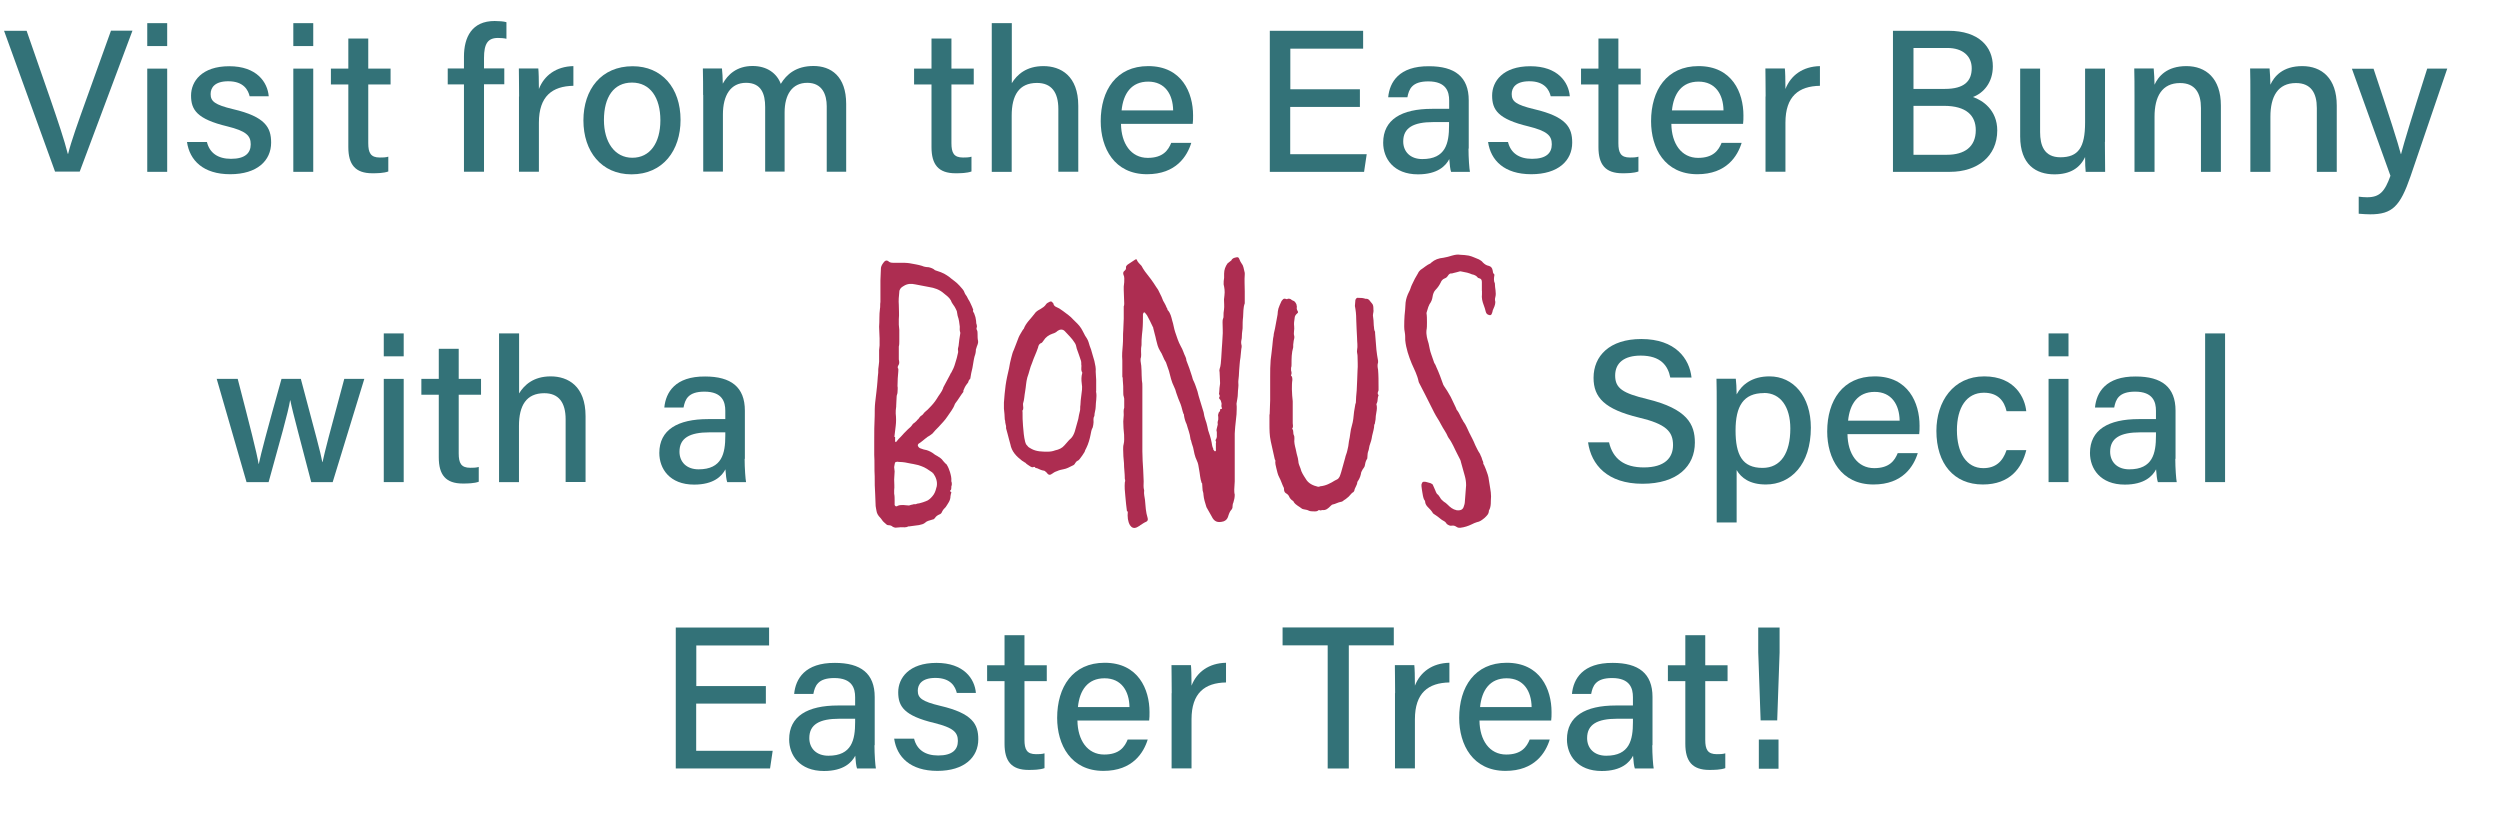 <?xml version="1.0" encoding="UTF-8"?>
<svg id="Layer_2" data-name="Layer 2" xmlns="http://www.w3.org/2000/svg" viewBox="0 0 209.5 68.85">
  <defs>
    <style>
      .cls-1 {
        fill: none;
      }

      .cls-2 {
        fill: #ad2d51;
      }

      .cls-3 {
        fill: #337278;
      }
    </style>
  </defs>
  <g id="Layer_1-2" data-name="Layer 1">
    <g>
      <rect class="cls-1" y="1.94" width="205.46" height="62.67"/>
      <path class="cls-3" d="M4.62,14.4L.34,2.58h1.89l2.02,5.81c.59,1.72,1.16,3.4,1.43,4.5h.03c.24-1,.87-2.75,1.48-4.45l2.11-5.87h1.8l-4.42,11.81h-2.06Z"/>
      <path class="cls-3" d="M12.34,3.86v-1.92h1.67v1.92h-1.67ZM12.34,5.75h1.67v8.65h-1.67V5.75Z"/>
      <path class="cls-3" d="M17.34,11.9c.22.9.9,1.41,2.02,1.41,1.19,0,1.65-.49,1.65-1.22s-.39-1.11-1.96-1.5c-2.55-.61-3.04-1.39-3.04-2.58s.9-2.46,3.2-2.46,3.21,1.33,3.31,2.52h-1.6c-.12-.51-.49-1.26-1.79-1.26-1.14,0-1.48.54-1.48,1.07,0,.61.34.9,1.89,1.27,2.69.63,3.18,1.53,3.18,2.8,0,1.51-1.17,2.65-3.43,2.65s-3.4-1.16-3.62-2.7h1.67Z"/>
      <path class="cls-3" d="M24.58,3.86v-1.92h1.67v1.92h-1.67ZM24.58,5.75h1.67v8.65h-1.67V5.75Z"/>
      <path class="cls-3" d="M27.73,5.75h1.46v-2.52h1.67v2.52h1.87v1.33h-1.87v4.91c0,.82.2,1.21.97,1.21.2,0,.49,0,.71-.07v1.24c-.39.14-.92.15-1.34.15-1.43,0-2.01-.73-2.01-2.19v-5.25h-1.46v-1.33Z"/>
      <path class="cls-3" d="M38.88,14.4v-7.33h-1.36v-1.33h1.36v-.99c0-1.63.66-2.99,2.57-2.99.34,0,.78.03.99.1v1.39c-.19-.05-.48-.07-.71-.07-.85,0-1.17.48-1.17,1.68v.87h1.7v1.33h-1.7v7.33h-1.67Z"/>
      <path class="cls-3" d="M43.5,8.09c0-1.14-.02-1.84-.02-2.35h1.63c.03.24.05.95.05,1.72.44-1.14,1.45-1.89,2.89-1.92v1.65c-1.77.03-2.89.87-2.89,3.09v4.11h-1.67v-6.31Z"/>
      <path class="cls-3" d="M57.03,10.05c0,2.53-1.45,4.56-4.11,4.56-2.52,0-4.03-1.92-4.03-4.52s1.5-4.54,4.13-4.54c2.43,0,4.01,1.8,4.01,4.5ZM50.61,10.06c0,1.85.9,3.16,2.38,3.16s2.35-1.24,2.35-3.14-.85-3.16-2.38-3.16-2.35,1.21-2.35,3.14Z"/>
      <path class="cls-3" d="M58.92,7.97c0-.75,0-1.51-.02-2.23h1.6c.03.25.07.85.07,1.27.41-.75,1.16-1.48,2.5-1.48,1.22,0,2.04.63,2.36,1.5.48-.8,1.28-1.5,2.74-1.5s2.74.85,2.74,3.18v5.68h-1.63v-5.49c0-.95-.36-1.96-1.63-1.96s-1.9.99-1.9,2.48v4.96h-1.63v-5.42c0-1.07-.31-2.02-1.6-2.02s-1.94,1.04-1.94,2.65v4.79h-1.65v-6.43Z"/>
      <path class="cls-3" d="M76.6,5.75h1.46v-2.52h1.67v2.52h1.87v1.33h-1.87v4.91c0,.82.2,1.21.97,1.21.2,0,.49,0,.71-.07v1.24c-.39.14-.92.15-1.34.15-1.43,0-2.01-.73-2.01-2.19v-5.25h-1.46v-1.33Z"/>
      <path class="cls-3" d="M84.79,1.94v5.03c.43-.71,1.21-1.43,2.65-1.43s2.92.8,2.92,3.33v5.52h-1.67v-5.25c0-1.41-.58-2.19-1.79-2.19-1.51,0-2.12,1.04-2.12,2.74v4.71h-1.67V1.94h1.67Z"/>
      <path class="cls-3" d="M93.94,10.39c.02,1.63.83,2.84,2.24,2.84,1.29,0,1.72-.65,1.97-1.26h1.68c-.34,1.1-1.26,2.63-3.71,2.63-2.74,0-3.88-2.19-3.88-4.44,0-2.6,1.31-4.62,3.98-4.62,2.82,0,3.76,2.23,3.76,4.13,0,.27,0,.48-.03.71h-6.02ZM98.31,9.25c-.02-1.34-.68-2.41-2.09-2.41s-2.09,1-2.23,2.41h4.32Z"/>
      <path class="cls-3" d="M113.95,8.96h-5.83v3.96h6.41l-.22,1.48h-7.9V2.58h7.82v1.5h-6.1v3.4h5.83v1.48Z"/>
      <path class="cls-3" d="M123.06,12.44c0,.8.07,1.72.12,1.96h-1.58c-.07-.19-.12-.61-.15-1.07-.29.56-.97,1.28-2.62,1.28-2.06,0-2.92-1.34-2.92-2.65,0-1.94,1.53-2.84,4.1-2.84h1.43v-.7c0-.73-.24-1.6-1.75-1.6-1.38,0-1.62.66-1.75,1.33h-1.61c.12-1.26.9-2.62,3.42-2.6,2.16,0,3.33.88,3.33,2.86v4.05ZM121.44,10.23h-1.33c-1.67,0-2.52.48-2.52,1.62,0,.85.58,1.48,1.6,1.48,1.97,0,2.24-1.34,2.24-2.82v-.27Z"/>
      <path class="cls-3" d="M126.37,11.9c.22.9.9,1.41,2.02,1.41,1.19,0,1.65-.49,1.65-1.22s-.39-1.11-1.96-1.5c-2.55-.61-3.04-1.39-3.04-2.58s.9-2.46,3.2-2.46,3.21,1.33,3.31,2.52h-1.6c-.12-.51-.49-1.26-1.79-1.26-1.14,0-1.48.54-1.48,1.07,0,.61.34.9,1.89,1.27,2.69.63,3.18,1.53,3.18,2.8,0,1.51-1.17,2.65-3.43,2.65s-3.4-1.16-3.62-2.7h1.67Z"/>
      <path class="cls-3" d="M132.49,5.75h1.46v-2.52h1.67v2.52h1.87v1.33h-1.87v4.91c0,.82.2,1.21.97,1.21.2,0,.49,0,.71-.07v1.24c-.39.14-.92.15-1.34.15-1.43,0-2.01-.73-2.01-2.19v-5.25h-1.46v-1.33Z"/>
      <path class="cls-3" d="M140.06,10.39c.02,1.63.83,2.84,2.24,2.84,1.29,0,1.72-.65,1.97-1.26h1.68c-.34,1.1-1.26,2.63-3.71,2.63-2.74,0-3.88-2.19-3.88-4.44,0-2.6,1.31-4.62,3.98-4.62,2.82,0,3.76,2.23,3.76,4.13,0,.27,0,.48-.03.71h-6.02ZM144.43,9.25c-.02-1.34-.68-2.41-2.09-2.41s-2.09,1-2.23,2.41h4.32Z"/>
      <path class="cls-3" d="M147.96,8.09c0-1.14-.02-1.84-.02-2.35h1.63c.03.24.05.95.05,1.72.44-1.14,1.45-1.89,2.89-1.92v1.65c-1.77.03-2.89.87-2.89,3.09v4.11h-1.67v-6.31Z"/>
      <path class="cls-3" d="M158.64,2.58h4.64c2.57,0,3.72,1.36,3.72,2.98,0,1.36-.78,2.24-1.67,2.57.82.27,2.04,1.1,2.04,2.8,0,2.18-1.68,3.47-3.96,3.47h-4.78V2.58ZM162.99,7.45c1.61,0,2.24-.65,2.24-1.73,0-1-.73-1.7-2.04-1.7h-2.84v3.43h2.63ZM160.36,12.97h2.8c1.46,0,2.41-.66,2.41-2.06,0-1.22-.78-2.04-2.67-2.04h-2.55v4.1Z"/>
      <path class="cls-3" d="M176.39,11.88c0,.83.02,1.95.02,2.52h-1.63c-.03-.22-.05-.75-.05-1.24-.44.93-1.26,1.45-2.57,1.45-1.53,0-2.87-.8-2.87-3.18v-5.68h1.67v5.32c0,1.11.34,2.11,1.7,2.11,1.5,0,2.07-.82,2.07-2.91v-4.52h1.67v6.14Z"/>
      <path class="cls-3" d="M178.87,7.92c0-.75,0-1.51-.02-2.18h1.63c.03.25.07,1.1.07,1.36.32-.71,1.04-1.56,2.67-1.56s2.89,1.02,2.89,3.3v5.56h-1.67v-5.35c0-1.24-.48-2.09-1.75-2.09-1.51,0-2.14,1.12-2.14,2.82v4.62h-1.68v-6.48Z"/>
      <path class="cls-3" d="M188.58,7.92c0-.75,0-1.51-.02-2.18h1.63c.03.25.07,1.1.07,1.36.32-.71,1.04-1.56,2.67-1.56s2.89,1.02,2.89,3.3v5.56h-1.67v-5.35c0-1.24-.48-2.09-1.75-2.09-1.51,0-2.14,1.12-2.14,2.82v4.62h-1.68v-6.48Z"/>
      <path class="cls-3" d="M198.9,5.75c1.31,3.91,2.07,6.29,2.29,7.16h.02c.25-.97.85-2.94,2.19-7.16h1.68l-3.08,9.03c-.87,2.52-1.53,3.18-3.37,3.18-.25,0-.61-.02-.97-.05v-1.43c.22.03.48.05.7.05,1.05,0,1.48-.46,1.96-1.8l-3.23-8.97h1.8Z"/>
      <path class="cls-3" d="M19.92,31.75c1.02,3.94,1.6,6.19,1.75,7.12h.02c.17-.83.7-2.84,1.9-7.12h1.62c1.27,4.78,1.65,6.15,1.8,6.97h.02c.2-.92.53-2.21,1.82-6.97h1.68l-2.65,8.65h-1.8c-.82-3.18-1.56-5.86-1.75-6.85h-.02c-.15.97-.87,3.48-1.8,6.85h-1.85l-2.5-8.65h1.77Z"/>
      <path class="cls-3" d="M32.16,29.86v-1.92h1.67v1.92h-1.67ZM32.16,31.75h1.67v8.65h-1.67v-8.65Z"/>
      <path class="cls-3" d="M35.31,31.75h1.46v-2.52h1.67v2.52h1.87v1.33h-1.87v4.91c0,.82.2,1.21.97,1.21.2,0,.49,0,.71-.07v1.24c-.39.14-.92.15-1.34.15-1.43,0-2.01-.73-2.01-2.19v-5.25h-1.46v-1.33Z"/>
      <path class="cls-3" d="M43.5,27.94v5.03c.43-.71,1.21-1.43,2.65-1.43s2.92.8,2.92,3.33v5.52h-1.67v-5.25c0-1.41-.58-2.19-1.79-2.19-1.51,0-2.12,1.04-2.12,2.74v4.71h-1.67v-12.46h1.67Z"/>
      <path class="cls-3" d="M62.4,38.44c0,.8.07,1.72.12,1.96h-1.58c-.07-.19-.12-.61-.15-1.07-.29.56-.97,1.28-2.62,1.28-2.06,0-2.92-1.34-2.92-2.65,0-1.94,1.53-2.84,4.1-2.84h1.43v-.7c0-.73-.24-1.6-1.75-1.6-1.38,0-1.62.66-1.75,1.33h-1.61c.12-1.26.9-2.62,3.42-2.6,2.16,0,3.33.88,3.33,2.86v4.05ZM60.79,36.23h-1.33c-1.67,0-2.52.48-2.52,1.62,0,.85.58,1.48,1.6,1.48,1.97,0,2.24-1.34,2.24-2.82v-.27Z"/>
      <path class="cls-2" d="M75.51,44.18c-.14,0-.29.04-.47.04-.07,0-.14-.04-.22-.07-.11-.11-.25-.14-.4-.14-.04,0-.11-.04-.11-.04-.14-.14-.32-.25-.4-.4-.04-.07-.11-.14-.14-.18-.18-.18-.29-.36-.32-.58-.04-.14-.04-.29-.07-.4,0-.32-.04-.68-.04-1.01-.04-.5-.04-.97-.04-1.48-.04-.61,0-1.19-.04-1.8v-1.15c0-.72,0-1.4.04-2.12,0-.36,0-.76.04-1.12l.11-.94c0-.14.04-.25.04-.36.04-.29.04-.58.07-.86.04-.22.04-.43.04-.65.04-.22.04-.4.07-.61v-.97c0-.14.04-.25.04-.4v-.58c0-.32-.04-.65-.04-.97.04-.5,0-1.01.07-1.51.04-.18,0-.36.04-.58v-1.8c0-.32.04-.65.04-.97,0-.25.14-.43.29-.61.11-.11.22-.11.32-.04.11.11.25.14.4.14h.61c.25,0,.54,0,.79.04.36.07.68.11,1.04.22.14.07.36.11.54.11.18.04.4.11.54.25.04,0,.07.04.11.04.22.07.43.14.65.25.11.07.25.14.4.25.29.25.65.47.9.76.18.22.36.36.43.61.04.11.11.18.18.29l.11.22c.07.11.14.22.18.32.11.22.18.4.25.58-.07.14.04.22.07.29l.11.32c0,.07.04.14.04.22.04.14,0,.29.07.43v.04c.07.11-.07.25,0,.36.07.11.07.25.07.36,0,.22,0,.4.04.58.04.25-.11.43-.14.61,0,.04-.04.07-.04.11,0,.22-.04.4-.11.58-.04.11-.04.22-.07.32l-.11.65c-.07.29-.14.58-.18.9-.04.04-.07.07-.11.14-.04.04-.04.11-.07.18l-.11.14c-.14.18-.22.36-.29.54v.11c-.18.22-.32.47-.5.72-.07.11-.18.22-.22.32-.14.4-.4.68-.61,1.01s-.5.61-.76.9c-.18.18-.36.36-.5.54-.14.11-.29.22-.43.29-.07.07-.14.11-.18.14-.14.11-.29.25-.4.32-.11.07-.22.11-.22.25.04.14.14.22.25.25.18.07.32.11.5.14.22.07.43.18.61.32.07.07.18.11.29.18.18.11.36.22.47.4.11.11.18.22.29.29.14.22.22.43.29.65.07.25.14.5.11.76,0,.04.04.11.04.14v.18c-.04.07-.04.14-.04.22s0,.18-.07.22c-.04.04-.04.11,0,.11.11.04.07.11.04.18,0,.07-.04.14-.04.22,0,.36-.22.61-.4.9-.11.11-.22.22-.29.36-.04.11-.11.22-.22.25-.18.07-.32.18-.4.32-.07.07-.11.11-.18.11l-.36.11c-.11.04-.18.07-.25.14-.14.14-.36.18-.54.22-.25.04-.54.07-.83.11h-.07c-.18.11-.4.07-.61.07ZM74.97,41.92v.4c.04.07.07.11.14.11.04,0,.07,0,.11-.04.14-.07.32-.07.47-.07s.29.04.47.04c.07,0,.18-.07.29-.07.07-.04.18-.04.29-.04.11-.04.18-.07.29-.07.25-.07.5-.14.72-.25.18-.11.36-.29.5-.5.14-.22.18-.43.25-.68.07-.4-.07-.76-.29-1.08-.04,0-.07-.04-.07-.07-.32-.22-.61-.43-.94-.54-.18-.07-.32-.11-.5-.14-.11-.04-.25-.04-.36-.07-.32-.07-.65-.14-1.01-.14-.07,0-.14-.04-.22,0-.04,0-.11.04-.11.07-.04.11-.04.25-.07.36,0,.14.04.25.04.36,0,.22-.04.47-.04.68,0,.32.04.61,0,.9v.29c.04.18.04.4.04.58ZM74.97,36.62h.04v.36s.04.07.04.07c.04,0,.07-.04.07-.04l.18-.22c.14-.14.32-.32.47-.5l.32-.32c.14-.11.29-.25.4-.43.04-.04.07-.07.14-.11.07-.07.18-.14.25-.25.11-.07.14-.18.25-.29.07-.07.18-.11.22-.18.14-.22.36-.32.5-.5.25-.25.47-.5.65-.79.18-.32.43-.58.54-.9v-.04l.54-1.01c.07-.11.07-.18.14-.25.14-.25.25-.5.32-.76.11-.32.18-.61.25-.94v-.11c-.04-.14,0-.29.04-.43.04-.36.07-.68.14-1.04v-.07c-.07-.18-.04-.36-.04-.5-.04-.32-.07-.61-.18-.9l-.07-.4c-.07-.14-.11-.25-.18-.36-.11-.18-.25-.32-.32-.54-.14-.25-.36-.4-.58-.58-.36-.32-.79-.47-1.26-.54l-1.15-.22c-.32-.07-.65-.07-.97.14-.22.11-.36.29-.36.5-.04.36-.07.72-.04,1.08,0,.4.04.79,0,1.19v.47c0,.14.04.29.04.43v.97c0,.14,0,.29-.04.43v1.08c.04.18.07.36-.04.5-.07.11-.07.22,0,.29v.18c-.04.4-.07.83-.07,1.26.04.18,0,.36,0,.54,0,.11-.07.22-.07.32,0,.25-.04.5-.04.79v.07c-.04.22-.04.4-.04.58.04.36.04.72,0,1.04l-.11.9Z"/>
      <path class="cls-2" d="M91.82,31.15c0,.25.04.47.04.68v.97s-.04.04,0,.07c.07.4-.04.83-.04,1.22,0,.25-.11.5-.11.76-.11.18-.07.36-.07.54,0,.14-.04.29-.07.43-.11.18-.14.4-.18.61-.07.36-.18.76-.36,1.12-.07.11-.11.22-.14.32-.14.22-.25.4-.4.58-.04.07-.11.11-.14.14-.11.04-.18.11-.25.22-.04.11-.14.18-.25.22-.22.11-.47.25-.72.29-.18.04-.36.07-.5.14-.14.04-.29.11-.43.22-.04,0-.07.04-.11.07-.14.07-.22.04-.32-.07-.04-.04-.07-.11-.14-.14-.04-.07-.14-.11-.22-.11-.18-.04-.32-.11-.47-.18-.07-.04-.18,0-.22-.11,0,0-.07-.04-.11,0-.11.04-.18,0-.25-.04-.14-.11-.32-.18-.43-.32-.07-.04-.14-.07-.22-.14,0,0-.04,0-.07-.04-.47-.36-.86-.76-.97-1.37l-.11-.4c-.07-.32-.18-.65-.25-.94v-.18c-.04-.11-.04-.22-.07-.32,0-.07,0-.14-.04-.25,0-.29-.04-.58-.07-.9v-.5c.04-.47.07-.97.14-1.44.07-.5.18-.97.29-1.44.04-.29.11-.58.18-.86.07-.25.11-.47.22-.68.14-.32.25-.68.4-1.04.07-.18.22-.4.32-.58.04-.07.07-.11.11-.14.18-.5.58-.83.9-1.26.11-.18.29-.29.5-.4.18-.11.36-.22.47-.4.07-.11.18-.14.32-.22.11-.04.18,0,.22.07l.07.07c.04.29.32.32.5.43l.32.22c.29.22.61.43.86.72.22.22.47.43.65.72.07.11.14.25.22.4.07.14.14.29.25.43.14.22.18.43.25.65.04.14.11.25.14.4.07.29.18.58.25.86.07.32.14.61.11.9ZM90.63,30.68c-.04-.14,0-.29-.04-.43-.11-.36-.25-.72-.36-1.04-.04-.18-.07-.36-.18-.5-.22-.36-.54-.65-.83-.97-.18-.18-.43-.14-.61,0-.11.11-.25.18-.4.22-.32.11-.58.29-.76.58-.04.07-.11.14-.14.18-.22.07-.29.22-.32.4-.14.43-.36.86-.5,1.29-.18.4-.25.83-.4,1.22-.11.4-.11.76-.18,1.15-.07.36-.07.72-.18,1.04v.11c0,.14.07.32-.04.47-.04,0,0,.07,0,.11,0,.4,0,.79.04,1.19.04.47.07.9.18,1.33.04.14.07.22.18.32.07.11.18.18.32.25.43.25.94.25,1.4.25.22,0,.43-.04.61-.11.32-.07.58-.18.79-.43.18-.18.32-.4.54-.58.14-.14.25-.36.32-.58l.29-1.04c.04-.22.07-.43.14-.68.04-.14,0-.32.04-.5,0-.25.04-.5.07-.76.04-.32.11-.68.04-1.04-.04-.29-.04-.58.04-.86v-.07c-.11-.14-.07-.32-.07-.5Z"/>
      <path class="cls-2" d="M94.44,42.85c-.04-.36-.11-.83-.14-1.3-.04-.36-.07-.76-.04-1.12.04-.11.04-.22,0-.29,0-.47-.07-.9-.07-1.33-.04-.36-.07-.76-.07-1.15,0-.14,0-.29.04-.43.07-.25.04-.54.04-.79-.04-.36-.07-.76-.07-1.12,0-.18.04-.36.04-.54,0-.22-.04-.4.04-.61v-.65c0-.11,0-.18-.04-.29-.04-.11-.04-.25-.04-.36,0-.36,0-.68-.04-1.01,0-.11,0-.22-.04-.29v-1.37c-.04-.43,0-.86.04-1.3.04-.43,0-.83.04-1.22,0-.32.04-.65.04-.97v-1.04c.04-.07.04-.18.04-.25,0-.36-.04-.76-.04-1.12v-.29c0-.11.04-.22.04-.36,0-.22.04-.43-.07-.65-.04-.14,0-.25.11-.32.07-.07.11-.11.11-.22-.04-.14.07-.22.14-.29l.65-.43s.07,0,.11,0c.07.25.25.36.4.54.07.14.18.32.29.47.32.4.65.83.94,1.3.11.14.22.32.29.5.11.22.22.43.29.65.07.11.14.25.22.4.04.11.07.18.14.29,0,.04,0,.11.04.11.22.25.29.58.36.86.11.32.14.65.25.97.14.4.25.79.47,1.19.18.29.25.61.4.9.04.11.07.18.07.29.18.43.32.86.47,1.33.04.14.07.29.14.4.14.29.22.58.32.86.11.5.29.97.43,1.48.07.18.11.36.14.58.04.18.11.36.18.58.04.18.11.4.14.61.11.32.22.65.29,1.01.04.18.04.36.14.54v.07c.07.11.14.18.18.14.07-.04.04-.11.04-.18v-.5s.04-.11,0-.14c-.04-.07-.04-.14.04-.22,0-.04,0-.07.04-.14v-.43c-.07-.14,0-.29.04-.47,0-.04.04-.11.04-.18-.04-.14,0-.25.04-.4v-.22c-.04-.11,0-.25.04-.36.07-.07.14-.14.11-.25l.04-.04c.22,0,.07-.14.07-.25s.04-.18,0-.29c-.04-.11-.04-.22-.14-.29-.04-.04-.07-.11-.04-.14.07-.11.04-.18,0-.25s0-.11,0-.18c0-.25.04-.5.07-.72v-.11c0-.29-.04-.61-.04-.9-.04-.07,0-.14,0-.22.11-.29.11-.61.14-.94,0-.22.04-.43.04-.65v-.04c.04-.36.04-.72.07-1.08.04-.4,0-.79,0-1.19,0-.11,0-.22.04-.32.04-.07.04-.14.04-.22,0-.18,0-.36.04-.54.04-.29,0-.58,0-.86,0-.11.04-.22.04-.36.04-.29,0-.61-.07-.9,0-.18,0-.36.04-.54v-.36c0-.32.11-.61.29-.86.04-.04.11-.07.18-.14l.14-.11c.07-.18.25-.22.4-.25.11-.04.22,0,.25.11.07.18.14.32.25.47.07.07.07.18.11.25.04.14.07.32.11.47v.14c-.04.47,0,.94,0,1.4v1.01c-.14.36-.11.76-.14,1.15-.04.29-.04.61-.04.94-.04.29-.07.54-.07.83-.04.18-.07.32-.04.5.04.11.04.25,0,.4l-.07.72c-.07.36-.07.72-.11,1.08,0,.29-.04.61-.07.9v.11c.04.32-.04.61-.04.94,0,.29-.07.54-.11.83v.04c.04.29,0,.58,0,.86l-.11,1.04c0,.18-.04.36-.04.58v4c0,.22-.04.47-.04.68,0,.14,0,.29.04.43,0,.22-.04.43-.11.65-.04.07-.07.18-.07.29s0,.18-.07.29c-.18.18-.25.43-.32.65-.07.18-.18.29-.36.36-.5.14-.79.04-1.01-.43l-.43-.76c-.11-.36-.22-.68-.25-1.04,0-.14-.04-.25-.07-.36,0-.18-.04-.36-.04-.58,0,0,0-.04-.04-.04-.14-.4-.14-.76-.22-1.15-.04-.25-.07-.5-.18-.72-.18-.36-.25-.76-.32-1.12-.07-.22-.14-.4-.18-.61-.04-.04-.04-.07-.04-.11-.04-.43-.22-.83-.32-1.22-.11-.22-.18-.47-.22-.72,0-.07,0-.11-.04-.14-.11-.29-.14-.54-.25-.83-.14-.32-.25-.61-.36-.94-.04-.18-.11-.36-.18-.5-.22-.43-.32-.9-.43-1.33-.07-.25-.18-.47-.25-.72-.22-.32-.29-.68-.5-.97-.18-.29-.25-.61-.32-.9-.07-.36-.18-.68-.25-1.01,0-.04,0-.07-.04-.11-.14-.32-.32-.65-.47-.94-.04-.07-.11-.14-.14-.18-.04-.07-.11-.11-.14-.07s-.07.11-.07.14c0,.43,0,.9-.04,1.33l-.04.36c-.04.32-.04.61-.04.9-.04.18-.04.32-.04.5,0,.22.04.43-.04.65v.18c.11.54.07,1.08.11,1.62.04.18.04.36.04.54v5.4c0,.54.04,1.08.07,1.58,0,.32.04.61.04.94,0,.25-.04.5.04.76v.04c-.04.25.04.5.07.76.04.5.07,1.04.22,1.51q.07.22-.11.32c-.18.07-.32.18-.5.29-.07.07-.18.11-.29.18-.25.11-.43.04-.58-.18-.18-.32-.22-.68-.18-1.15Z"/>
      <path class="cls-2" d="M106.4,34.72c0-.43.04-.79.04-1.19v-1.98c0-.47,0-.9.04-1.37.04-.4.11-.79.14-1.19.04-.29.04-.58.11-.86,0-.18.07-.36.11-.58l.22-1.19c0-.18.04-.36.07-.5.07-.18.14-.4.22-.54.04-.11.11-.18.18-.25.07-.07.18-.04.29,0,.04,0,.07,0,.11-.04.11,0,.22,0,.32.11.04,0,.04.04.07.04.18.04.25.18.32.32,0,.07.04.14.04.22-.04.11,0,.25.07.36.04.07.04.11-.04.18-.14.11-.22.25-.22.4-.04.22-.07.47-.04.68.04.29-.07.54,0,.79.04.11,0,.29-.04.43,0,.11-.04.22-.04.32v.22c-.14.47-.14.94-.14,1.4,0,.11,0,.22-.04.32v.22c.04.14.07.25,0,.4,0,.04,0,.07.04.07.07.11.07.22.07.32-.04.25-.04.54-.04.79,0,.36.04.68.07,1.01v1.84c0,.14.07.29-.04.43v.04c.14.14.04.36.14.54.04.07.04.18.04.29-.04.29.04.58.11.86.04.25.11.5.18.76l.04.25c0,.22.11.4.18.61.07.32.25.58.43.86.22.4.61.58,1.04.68.07,0,.11,0,.18-.04.47-.04.86-.25,1.26-.5.04,0,.07-.04.14-.07.11-.04.14-.11.22-.22.11-.25.18-.54.25-.79l.22-.79c.04-.22.14-.4.18-.61.07-.25.11-.5.14-.79.11-.43.11-.9.25-1.33.11-.36.14-.76.18-1.15l.11-.65s.04-.07.04-.11c0-.32.04-.68.07-1.01.04-.58.04-1.12.07-1.69.04-.4,0-.83,0-1.22,0-.14-.07-.32-.04-.47.07-.36,0-.68,0-1.04-.04-.5-.04-1.04-.07-1.55,0-.4-.04-.76-.11-1.12,0-.18.04-.32.04-.5.04-.11.11-.22.25-.18.14,0,.32,0,.47.04l.14.04c.29-.04.36.22.54.4.11.11.11.32.11.5.04.14-.04.32-.04.5.04.29.07.54.07.83.04.18,0,.36.11.54v.11l.11,1.37c.04.32.07.61.14.94v.14c-.07.22-.04.4,0,.61.04.47.04.97.04,1.44v.29c-.04.11-.11.22-.04.36.04,0,.04.04.04.07-.11.22-.04.43-.14.65-.04.04-.04.07-.04.07.07.25.04.47,0,.68s-.07.43-.07.61l-.07.4s-.04,0-.04.04c0,.32-.11.61-.18.94-.04.29-.11.54-.22.83-.04.14-.04.32-.11.47-.07.18-.04.36-.07.54,0,.04,0,.07-.04.11-.11.18-.14.36-.18.58-.04.11-.11.18-.18.29l-.11.22c-.04.25-.11.5-.29.76,0,0-.04.04-.04.07,0,.25-.22.47-.25.72l-.07.11c-.22.11-.32.36-.54.5-.07.07-.14.11-.25.18-.07.07-.18.14-.25.14-.25.04-.47.18-.68.22-.07,0-.14.07-.18.11-.22.22-.4.4-.72.36-.07,0-.14.07-.25,0h-.04c-.14.14-.29.11-.43.11s-.29,0-.43-.07c-.11-.07-.29-.07-.43-.11-.04-.04-.07,0-.11-.04-.22-.18-.5-.29-.68-.54,0-.04-.04-.07-.07-.11-.18-.11-.29-.25-.36-.43-.04-.07-.11-.14-.18-.18-.14-.07-.22-.18-.22-.36,0-.07,0-.14-.04-.18-.14-.29-.22-.58-.36-.83-.14-.25-.18-.54-.25-.79-.04-.18-.11-.4-.07-.61,0-.04-.07-.11-.07-.18l-.32-1.44c-.11-.5-.11-.97-.11-1.48v-.76Z"/>
      <path class="cls-2" d="M124.18,24.35v-.72c0-.18-.07-.29-.25-.32-.04,0-.11-.04-.11-.07-.11-.14-.29-.22-.47-.25-.11-.04-.25-.11-.4-.14-.18-.04-.36-.07-.54-.11h-.07c-.18.04-.36.11-.54.14l-.14.04c-.14-.04-.25.07-.32.18-.07.11-.14.18-.25.22-.18.07-.29.18-.36.36-.11.22-.25.43-.43.61-.14.14-.22.36-.25.58s-.11.43-.25.61l-.11.25c-.04.11-.07.25-.11.36l-.04.14c.04.25.04.5.04.76v.07c0,.22,0,.43-.04.61-.04.4.07.76.18,1.12.07.32.11.61.22.9.07.25.18.47.25.72.07.11.14.22.18.36.22.47.4.97.58,1.48.04.04.04.07.04.07.22.32.4.61.58.94l.43.9s.04.11.07.18c.25.29.32.61.54.94,0,0,0,.04.04.07.22.29.32.61.47.9.18.36.36.68.5,1.04.11.22.22.47.36.68.04.04.07.11.07.14.07.14.14.29.18.47.04.04.04.11.07.18v.11c.11.14.14.32.22.47.11.29.22.58.25.9l.11.68c.04.22.07.47.07.68-.04.4.04.83-.18,1.19,0,.29-.18.43-.36.61-.22.18-.4.32-.65.36-.14.04-.29.11-.43.18-.29.14-.61.25-.97.29-.11,0-.18,0-.29-.07-.11-.07-.22-.14-.4-.11-.14.04-.29-.04-.43-.14-.07-.14-.18-.22-.32-.29-.14-.07-.29-.22-.43-.32l-.32-.22s-.11-.07-.11-.11c-.11-.18-.25-.32-.4-.47-.11-.11-.18-.22-.22-.36,0-.11-.04-.22-.11-.29-.07-.18-.11-.4-.14-.61-.04-.18-.04-.32-.07-.5v-.14c.07-.22.11-.25.36-.22l.4.11c.07.04.14.07.18.11l.22.5c.04.11.07.18.14.29.11.07.18.18.25.29.07.14.18.25.32.36.11.07.22.14.32.25.22.22.43.4.76.47.36.04.54-.07.61-.36.04-.11.07-.22.07-.29l.11-1.44c0-.29-.04-.54-.11-.79l-.32-1.15c0-.07-.04-.14-.07-.22l-.22-.43c-.25-.47-.43-.97-.76-1.4,0-.04-.04-.04-.04-.07-.14-.36-.4-.68-.58-1.04-.18-.36-.4-.65-.58-1.01l-.76-1.51-.5-.97s-.04-.07-.04-.11c-.11-.54-.36-1.01-.58-1.51-.25-.61-.47-1.26-.54-1.94,0-.25,0-.47-.04-.68-.07-.32-.04-.65-.04-.94,0-.32.04-.61.07-.94,0-.22.04-.4.04-.61.04-.32.14-.61.29-.9.11-.18.14-.4.25-.61.14-.32.32-.65.5-.94.04-.11.14-.22.22-.29.29-.18.5-.4.83-.54l.07-.07c.29-.25.61-.36,1.01-.4.25-.04.5-.11.72-.18.25-.07.47-.11.68-.07.25,0,.5.04.72.07.32.07.58.22.86.32.11.07.25.14.32.25.14.14.29.25.5.29.18.04.29.18.32.36.04.11,0,.22.11.32.04,0,.04.07.04.11-.04.22-.07.47.04.68,0,.4.14.79.04,1.15-.04.14-.04.25,0,.4,0,.25-.11.47-.22.72,0,.07-.04.18-.07.25-.04.14-.14.18-.29.11-.11-.04-.18-.11-.22-.25-.04-.18-.11-.4-.18-.58-.11-.29-.18-.58-.14-.9v-.29h-.04Z"/>
      <path class="cls-3" d="M134.84,37.08c.32,1.36,1.26,2.09,2.91,2.09,1.75,0,2.45-.8,2.45-1.87,0-1.14-.58-1.77-2.87-2.31-2.87-.7-3.79-1.68-3.79-3.33,0-1.82,1.33-3.25,4-3.25,2.87,0,4.04,1.65,4.21,3.23h-1.78c-.19-.99-.8-1.84-2.48-1.84-1.36,0-2.14.59-2.14,1.67s.65,1.48,2.67,1.97c3.38.82,4.01,2.12,4.01,3.65,0,1.96-1.45,3.45-4.39,3.45s-4.3-1.6-4.56-3.47h1.77Z"/>
      <path class="cls-3" d="M143.86,43.78v-9.93c0-.71,0-1.43-.02-2.11h1.62c.03.27.07.8.07,1.31.44-.83,1.31-1.51,2.75-1.51,2.01,0,3.47,1.67,3.47,4.3,0,3.09-1.68,4.76-3.77,4.76-1.36,0-2.07-.56-2.45-1.21v4.39h-1.67ZM147.82,32.94c-1.72,0-2.38,1.09-2.38,3.13s.56,3.14,2.26,3.14c1.53,0,2.33-1.24,2.33-3.3,0-1.79-.8-2.98-2.21-2.98Z"/>
      <path class="cls-3" d="M154.82,36.39c.02,1.63.83,2.84,2.24,2.84,1.29,0,1.72-.65,1.97-1.26h1.68c-.34,1.1-1.26,2.63-3.71,2.63-2.74,0-3.88-2.19-3.88-4.44,0-2.6,1.31-4.62,3.98-4.62,2.82,0,3.76,2.23,3.76,4.13,0,.27,0,.48-.03.71h-6.02ZM159.19,35.25c-.02-1.34-.68-2.41-2.09-2.41s-2.09,1-2.23,2.41h4.32Z"/>
      <path class="cls-3" d="M169.8,37.73c-.36,1.48-1.36,2.87-3.64,2.87-2.43,0-3.89-1.75-3.89-4.49,0-2.46,1.41-4.57,4.01-4.57s3.42,1.84,3.52,2.92h-1.65c-.19-.85-.71-1.55-1.9-1.55-1.45,0-2.26,1.24-2.26,3.14s.8,3.18,2.21,3.18c1.04,0,1.63-.56,1.95-1.51h1.65Z"/>
      <path class="cls-3" d="M171.67,29.86v-1.92h1.67v1.92h-1.67ZM171.67,31.75h1.67v8.65h-1.67v-8.65Z"/>
      <path class="cls-3" d="M182.29,38.44c0,.8.07,1.72.12,1.96h-1.58c-.07-.19-.12-.61-.15-1.07-.29.56-.97,1.28-2.62,1.28-2.06,0-2.92-1.34-2.92-2.65,0-1.94,1.53-2.84,4.1-2.84h1.43v-.7c0-.73-.24-1.6-1.75-1.6-1.38,0-1.62.66-1.75,1.33h-1.61c.12-1.26.9-2.62,3.42-2.6,2.16,0,3.33.88,3.33,2.86v4.05ZM180.68,36.23h-1.33c-1.67,0-2.52.48-2.52,1.62,0,.85.58,1.48,1.6,1.48,1.97,0,2.24-1.34,2.24-2.82v-.27Z"/>
      <path class="cls-3" d="M184.79,40.4v-12.46h1.67v12.46h-1.67Z"/>
      <path class="cls-3" d="M64.17,58.96h-5.83v3.96h6.41l-.22,1.48h-7.9v-11.81h7.82v1.5h-6.1v3.4h5.83v1.48Z"/>
      <path class="cls-3" d="M73.28,62.44c0,.8.07,1.72.12,1.96h-1.58c-.07-.19-.12-.61-.15-1.07-.29.56-.97,1.28-2.62,1.28-2.06,0-2.92-1.34-2.92-2.65,0-1.94,1.53-2.84,4.1-2.84h1.43v-.7c0-.73-.24-1.6-1.75-1.6-1.38,0-1.62.66-1.75,1.33h-1.61c.12-1.26.9-2.62,3.42-2.6,2.16,0,3.33.88,3.33,2.86v4.05ZM71.67,60.23h-1.33c-1.67,0-2.52.48-2.52,1.62,0,.85.58,1.48,1.6,1.48,1.97,0,2.24-1.34,2.24-2.82v-.27Z"/>
      <path class="cls-3" d="M76.6,61.9c.22.9.9,1.41,2.02,1.41,1.19,0,1.65-.49,1.65-1.22s-.39-1.11-1.96-1.5c-2.55-.61-3.04-1.39-3.04-2.58s.9-2.46,3.2-2.46,3.21,1.33,3.31,2.52h-1.6c-.12-.51-.49-1.26-1.79-1.26-1.14,0-1.48.54-1.48,1.07,0,.61.34.9,1.89,1.27,2.69.63,3.18,1.53,3.18,2.8,0,1.51-1.17,2.65-3.43,2.65s-3.4-1.16-3.62-2.7h1.67Z"/>
      <path class="cls-3" d="M82.72,55.75h1.46v-2.52h1.67v2.52h1.87v1.33h-1.87v4.91c0,.82.2,1.21.97,1.21.2,0,.49,0,.71-.07v1.24c-.39.14-.92.15-1.34.15-1.43,0-2.01-.73-2.01-2.19v-5.25h-1.46v-1.33Z"/>
      <path class="cls-3" d="M90.29,60.39c.02,1.63.83,2.84,2.24,2.84,1.29,0,1.72-.65,1.97-1.26h1.68c-.34,1.1-1.26,2.63-3.71,2.63-2.74,0-3.88-2.19-3.88-4.44,0-2.6,1.31-4.62,3.98-4.62,2.82,0,3.76,2.23,3.76,4.13,0,.27,0,.48-.03.71h-6.02ZM94.65,59.25c-.02-1.34-.68-2.41-2.09-2.41s-2.09,1-2.23,2.41h4.32Z"/>
      <path class="cls-3" d="M98.19,58.09c0-1.14-.02-1.84-.02-2.35h1.63c.03.24.05.95.05,1.72.44-1.14,1.45-1.89,2.89-1.92v1.65c-1.77.03-2.89.87-2.89,3.09v4.11h-1.67v-6.31Z"/>
      <path class="cls-3" d="M111.25,54.08h-3.77v-1.5h9.32v1.5h-3.77v10.32h-1.77v-10.32Z"/>
      <path class="cls-3" d="M116.91,58.09c0-1.14-.02-1.84-.02-2.35h1.63c.03.24.05.95.05,1.72.44-1.14,1.45-1.89,2.89-1.92v1.65c-1.77.03-2.89.87-2.89,3.09v4.11h-1.67v-6.31Z"/>
      <path class="cls-3" d="M123.98,60.39c.02,1.63.83,2.84,2.24,2.84,1.29,0,1.72-.65,1.97-1.26h1.68c-.34,1.1-1.26,2.63-3.71,2.63-2.74,0-3.88-2.19-3.88-4.44,0-2.6,1.31-4.62,3.98-4.62,2.82,0,3.76,2.23,3.76,4.13,0,.27,0,.48-.03.71h-6.02ZM128.35,59.25c-.02-1.34-.68-2.41-2.09-2.41s-2.09,1-2.23,2.41h4.32Z"/>
      <path class="cls-3" d="M138.46,62.44c0,.8.07,1.72.12,1.96h-1.58c-.07-.19-.12-.61-.15-1.07-.29.56-.97,1.28-2.62,1.28-2.06,0-2.92-1.34-2.92-2.65,0-1.94,1.53-2.84,4.1-2.84h1.43v-.7c0-.73-.24-1.6-1.75-1.6-1.38,0-1.62.66-1.75,1.33h-1.61c.12-1.26.9-2.62,3.42-2.6,2.16,0,3.33.88,3.33,2.86v4.05ZM136.85,60.23h-1.33c-1.67,0-2.52.48-2.52,1.62,0,.85.58,1.48,1.6,1.48,1.97,0,2.24-1.34,2.24-2.82v-.27Z"/>
      <path class="cls-3" d="M139.77,55.75h1.46v-2.52h1.67v2.52h1.87v1.33h-1.87v4.91c0,.82.2,1.21.97,1.21.2,0,.49,0,.71-.07v1.24c-.39.14-.92.15-1.34.15-1.43,0-2.01-.73-2.01-2.19v-5.25h-1.46v-1.33Z"/>
      <path class="cls-3" d="M147.54,60.37l-.2-5.71v-2.07h1.79v2.09l-.2,5.69h-1.38ZM147.39,64.42v-2.45h1.65v2.45h-1.65Z"/>
    </g>
  </g>
</svg>